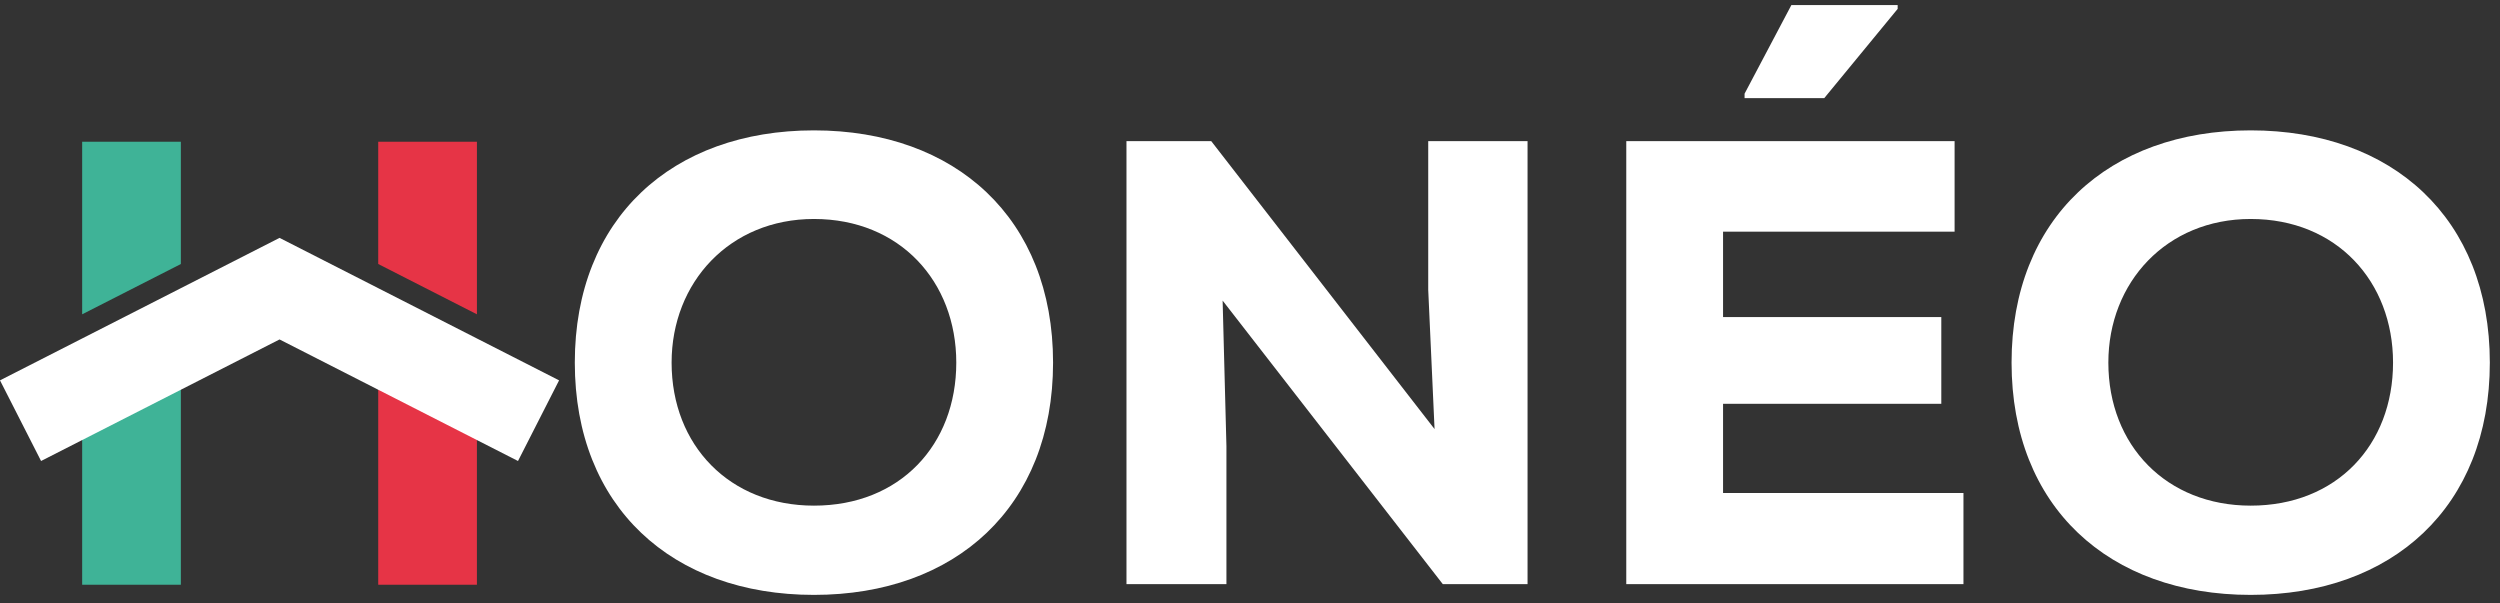 <?xml version="1.0" encoding="UTF-8"?>
<svg width="203px" height="49px" viewBox="0 0 203 49" version="1.1" xmlns="http://www.w3.org/2000/svg" xmlns:xlink="http://www.w3.org/1999/xlink">
    <rect x="0" y="0" width="203" height="49" fill="#333333" stroke="none"/>
    <defs>
        <polygon points="0.143 0.164 38.978 0.164 38.978 37.882 0.143 37.882"></polygon>
        <polygon points="0.285 0.284 27.665 0.284 27.665 47.303 0.285 47.303"></polygon>
        <polygon points="0.276 0.164 39.111 0.164 39.111 37.882 0.276 37.882"></polygon>
    </defs>
    <g stroke="none" stroke-width="1" fill="none" fill-rule="evenodd">
        <g transform="translate(-100, -50)">
            <g transform="translate(100, 50)">
                <g>
                    <g transform="translate(46.531, 10.422)">
                        <mask fill="white">
                            <use xlink:href="#path-1"></use>
                        </mask>
                        <g></g>
                        <path d="M19.561,37.883 C8.054,37.883 0.143,30.74 0.143,19.023 C0.143,7.307 8.054,0.164 19.561,0.164 C31.067,0.164 38.978,7.307 38.978,19.023 C38.978,30.74 31.067,37.883 19.561,37.883 M19.561,7.359 C12.729,7.359 8.003,12.498 8.003,19.023 C8.003,25.755 12.729,30.636 19.561,30.636 C26.547,30.636 31.119,25.703 31.119,19.023 C31.119,12.446 26.547,7.359 19.561,7.359" fill="#FFFFFF" mask="url(#mask-2)"></path>
                    </g>
                    <polygon fill="#FFFFFF" points="116.486 34.841 115.972 23.535 115.972 11.461 124.037 11.461 124.037 47.43 117.154 47.43 99.277 24.409 99.586 36.228 99.586 47.43 91.47 47.43 91.47 11.461 98.353 11.461"></polygon>
                    <g transform="translate(131.768, 0.128)">
                        <mask fill="white">
                            <use xlink:href="#path-3"></use>
                        </mask>
                        <g></g>
                        <path d="M13.692,0.284 L9.891,7.479 L9.891,7.838 L16.363,7.838 L22.322,0.593 L22.322,0.284 L13.692,0.284 Z M0.285,11.333 L0.285,47.303 L27.665,47.303 L27.665,39.903 L8.144,39.903 L8.144,32.658 L25.866,32.658 L25.866,25.617 L8.144,25.617 L8.144,18.681 L26.945,18.681 L26.945,11.333 L0.285,11.333 Z" fill="#FFFFFF" mask="url(#mask-4)"></path>
                    </g>
                    <g transform="translate(163.063, 10.422)">
                        <mask fill="#FFFFFF">
                            <use xlink:href="#path-5"></use>
                        </mask>
                        <g></g>
                        <path d="M19.693,37.883 C8.187,37.883 0.276,30.74 0.276,19.023 C0.276,7.307 8.187,0.164 19.693,0.164 C31.2,0.164 39.111,7.307 39.111,19.023 C39.111,30.74 31.2,37.883 19.693,37.883 M19.693,7.359 C12.861,7.359 8.135,12.498 8.135,19.023 C8.135,25.755 12.861,30.636 19.693,30.636 C26.679,30.636 31.252,25.703 31.252,19.023 C31.252,12.446 26.679,7.359 19.693,7.359" fill="#FFFFFF" mask="url(#mask-6)"></path>
                    </g>
                    <polygon fill="#3FB397" points="14.685 11.511 6.672 11.511 6.672 25.522 14.685 21.438"></polygon>
                    <polygon fill="#3FB397" points="6.672 47.482 14.685 47.482 14.685 33.248 14.686 33.248 14.686 29.685 6.672 33.769"></polygon>
                    <polygon fill="#E63446" points="30.712 33.248 30.712 33.248 30.712 47.482 38.725 47.482 38.725 33.77 30.712 29.685"></polygon>
                    <polygon fill="#E63446" points="38.726 11.511 30.712 11.511 30.712 21.437 38.726 25.522"></polygon>
                    <polygon fill="#FFFFFF" points="22.699 19.317 22.698 19.316 14.685 23.4 6.672 27.484 4.11774851e-05 30.885 3.335 37.433 6.672 35.732 14.686 31.647 22.699 27.563 30.712 31.647 38.725 35.732 42.062 37.433 45.397 30.885 38.725 27.484 30.712 23.4 22.7 19.316"></polygon>
                </g>
            </g>
        </g>
    </g>
</svg>